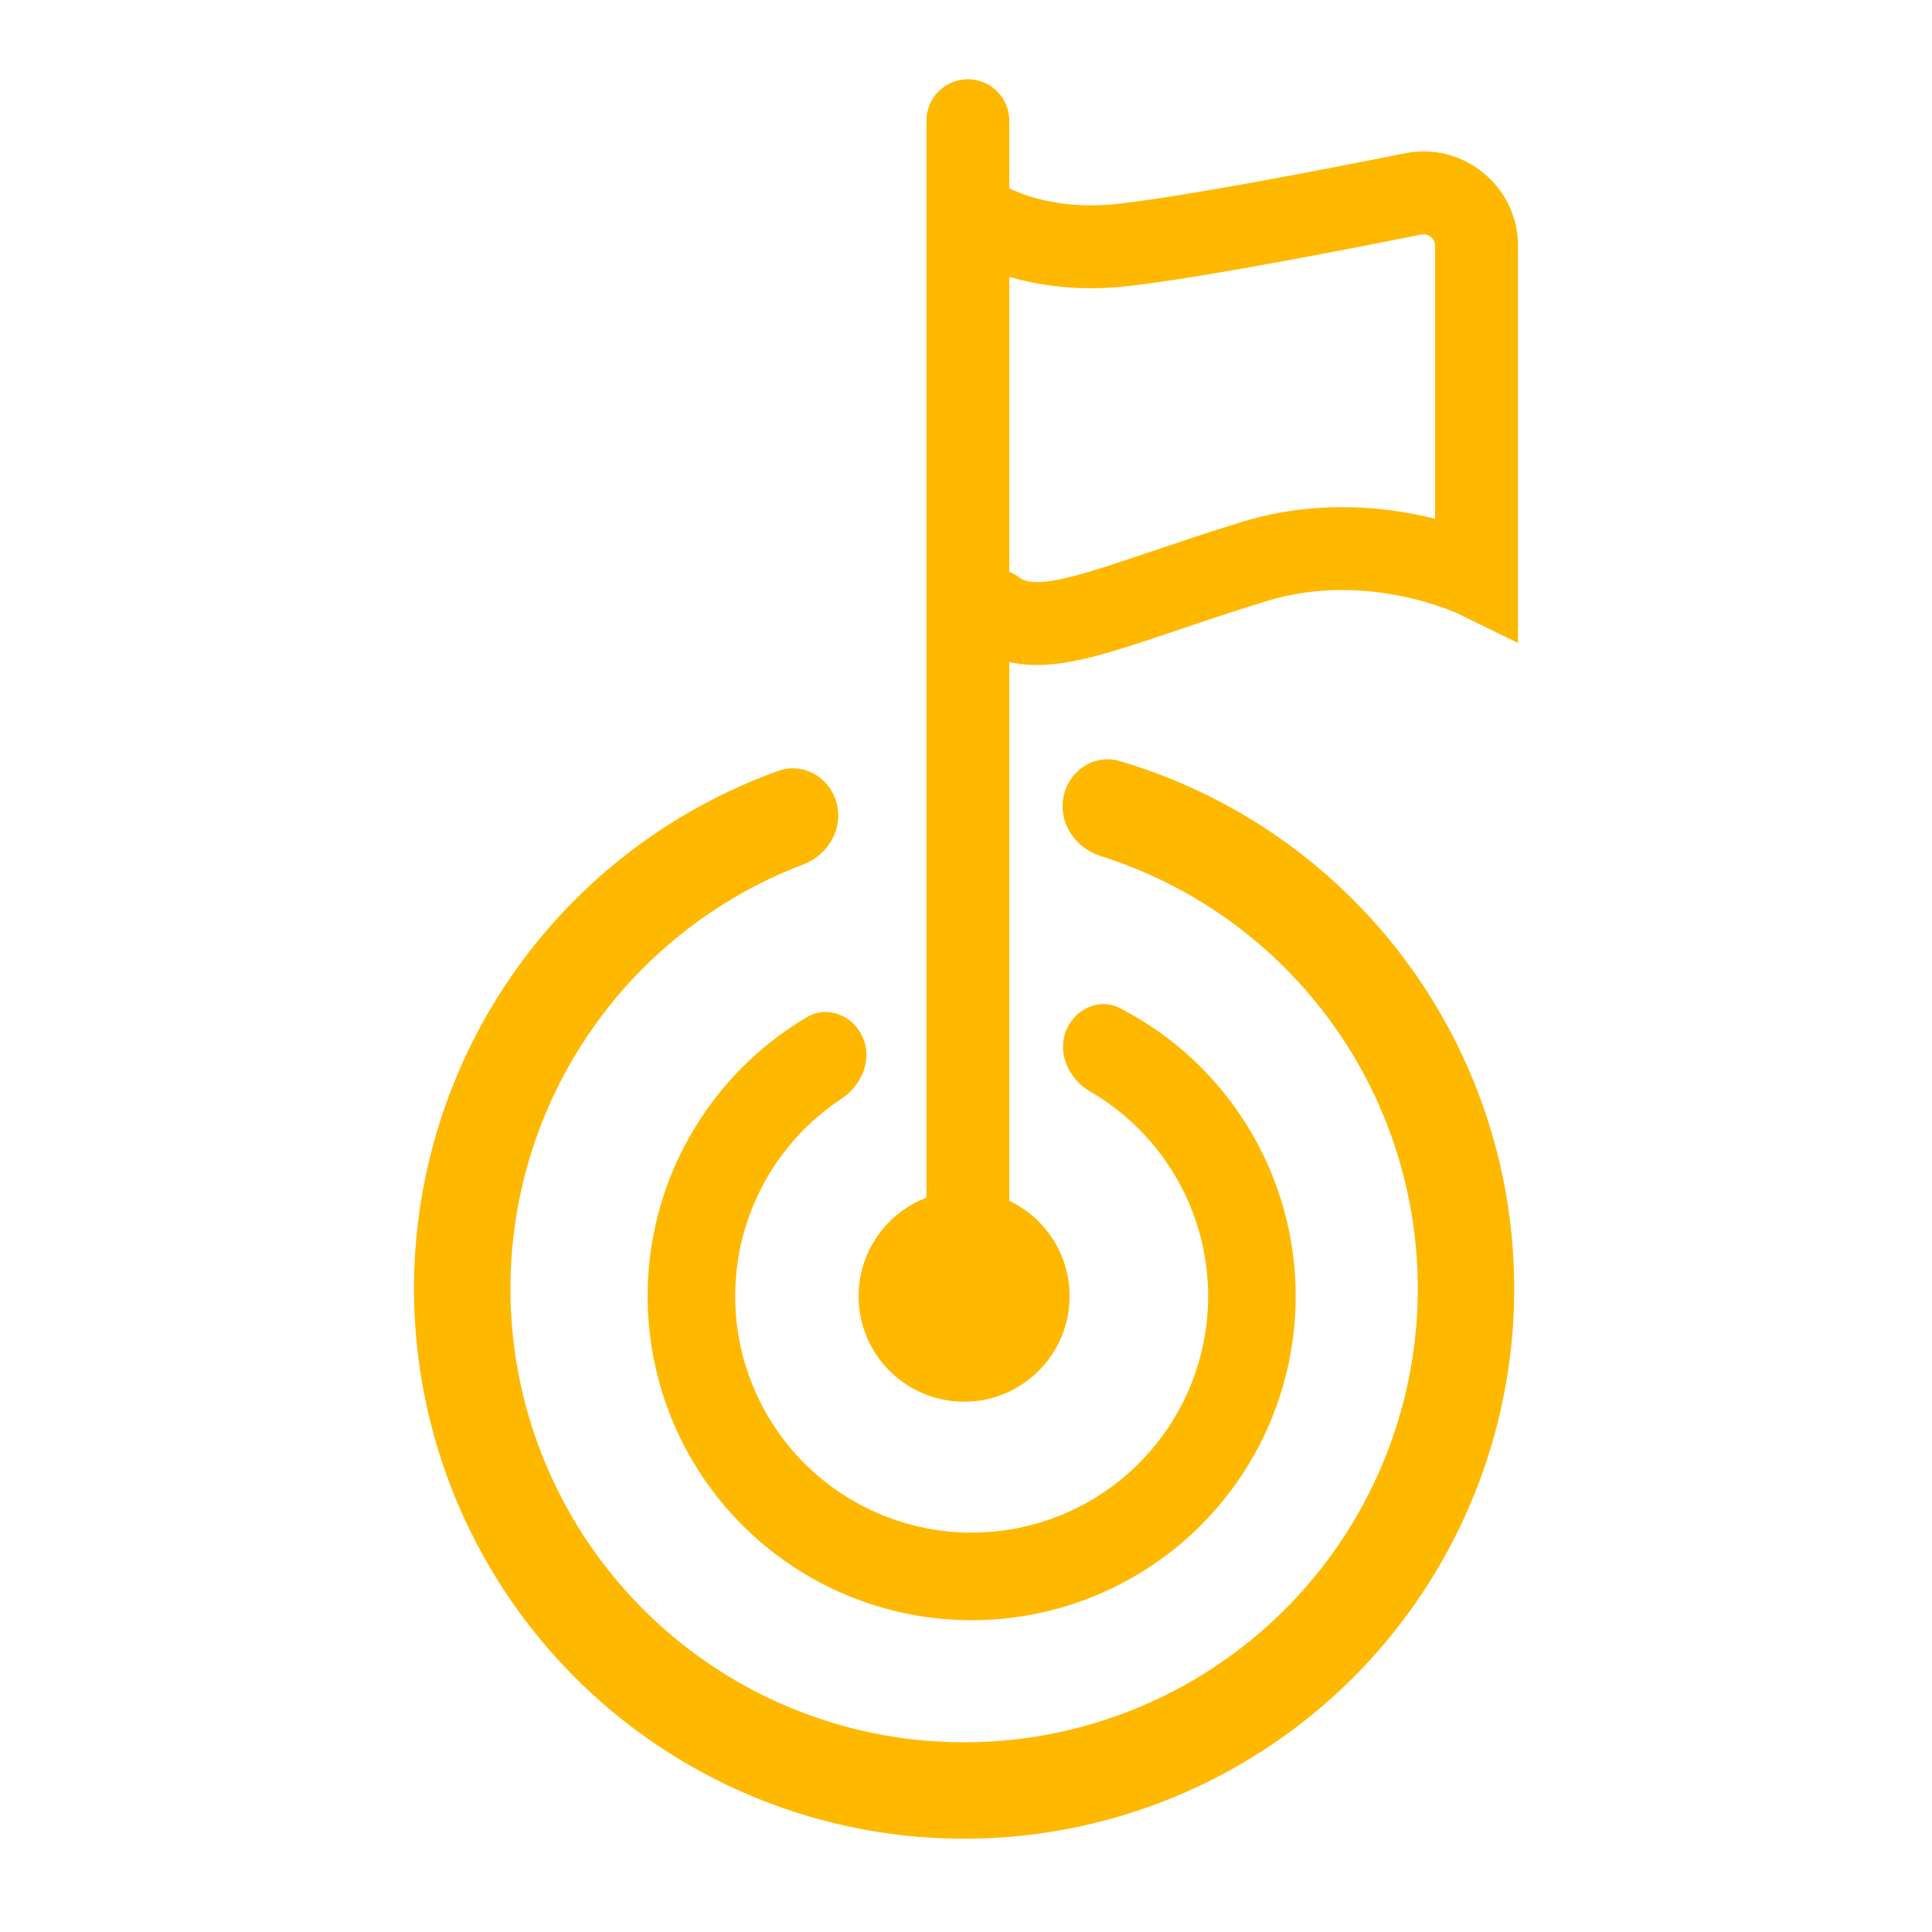 <svg width="56" height="56" viewBox="0 0 56 56" fill="none" xmlns="http://www.w3.org/2000/svg">
<path fill-rule="evenodd" clip-rule="evenodd" d="M28.055 2.297C28.718 2.297 29.256 2.835 29.256 3.498V5.46C29.826 5.736 30.906 6.074 32.4 5.908C34.348 5.692 38.336 4.922 40.72 4.443C42.411 4.104 44 5.395 44 7.127V18.637L42.275 17.794L42.275 17.793L42.274 17.793L42.274 17.793C42.272 17.792 42.268 17.79 42.261 17.787C42.247 17.78 42.222 17.769 42.187 17.754C42.117 17.724 42.006 17.678 41.86 17.626C41.568 17.519 41.14 17.384 40.616 17.278C39.56 17.064 38.164 16.976 36.708 17.424C35.741 17.721 34.895 18.007 34.135 18.264L33.949 18.327C33.153 18.595 32.428 18.838 31.788 19.007C30.958 19.226 30.085 19.378 29.256 19.191V34.807C30.289 35.298 31.003 36.351 31.003 37.571C31.003 39.26 29.634 40.629 27.945 40.629C26.256 40.629 24.887 39.26 24.887 37.571C24.887 36.267 25.704 35.154 26.853 34.714V3.498C26.853 2.835 27.391 2.297 28.055 2.297ZM29.256 16.576C29.355 16.614 29.451 16.667 29.54 16.734C29.715 16.865 30.028 16.987 31.174 16.684C31.722 16.539 32.369 16.324 33.181 16.05L33.368 15.987L33.369 15.987C34.127 15.731 35.002 15.435 36.002 15.127C37.953 14.527 39.779 14.657 41.093 14.923C41.27 14.959 41.438 14.998 41.597 15.037V7.127C41.597 6.919 41.404 6.757 41.193 6.799C38.842 7.27 34.74 8.065 32.665 8.296C31.329 8.444 30.174 8.294 29.256 8.024V16.576Z" fill="#FFB800"/>
<path d="M24.252 23.282C24.056 22.536 23.289 22.084 22.562 22.344C19.341 23.5 16.563 25.666 14.658 28.539C12.494 31.801 11.605 35.745 12.162 39.62C12.719 43.495 14.682 47.029 17.677 49.55C20.672 52.071 24.489 53.403 28.403 53.29C32.316 53.178 36.051 51.63 38.897 48.942C41.742 46.253 43.499 42.612 43.833 38.712C44.166 34.811 43.054 30.925 40.706 27.792C38.639 25.033 35.742 23.029 32.46 22.061C31.719 21.842 30.98 22.337 30.827 23.094C30.674 23.851 31.166 24.581 31.903 24.813C34.513 25.636 36.814 27.259 38.469 29.468C40.405 32.051 41.323 35.257 41.048 38.473C40.772 41.69 39.323 44.693 36.977 46.91C34.63 49.127 31.55 50.404 28.322 50.496C25.095 50.589 21.947 49.491 19.477 47.412C17.007 45.333 15.388 42.418 14.929 39.222C14.47 36.027 15.202 32.774 16.987 30.084C18.513 27.784 20.717 26.032 23.276 25.06C23.998 24.786 24.448 24.029 24.252 23.282Z" fill="#FFB800"/>
<path d="M25.015 30.083C24.744 29.437 23.994 29.126 23.39 29.482C21.884 30.371 20.647 31.669 19.832 33.235C18.82 35.179 18.52 37.416 18.984 39.557C19.447 41.699 20.645 43.612 22.37 44.963C24.095 46.315 26.239 47.021 28.429 46.959C30.62 46.897 32.72 46.071 34.366 44.624C36.011 43.177 37.099 41.2 37.441 39.036C37.783 36.871 37.357 34.655 36.237 32.772C35.335 31.253 34.027 30.028 32.473 29.226C31.85 28.904 31.119 29.257 30.884 29.917C30.65 30.577 31.003 31.293 31.609 31.645C32.612 32.228 33.456 33.06 34.056 34.069C34.873 35.443 35.184 37.06 34.935 38.64C34.685 40.22 33.891 41.663 32.69 42.718C31.489 43.775 29.956 44.377 28.358 44.422C26.759 44.468 25.195 43.952 23.936 42.966C22.677 41.979 21.803 40.584 21.464 39.021C21.126 37.458 21.345 35.825 22.083 34.407C22.625 33.366 23.421 32.488 24.389 31.849C24.974 31.464 25.287 30.729 25.015 30.083Z" fill="#FFB800"/>
</svg>
